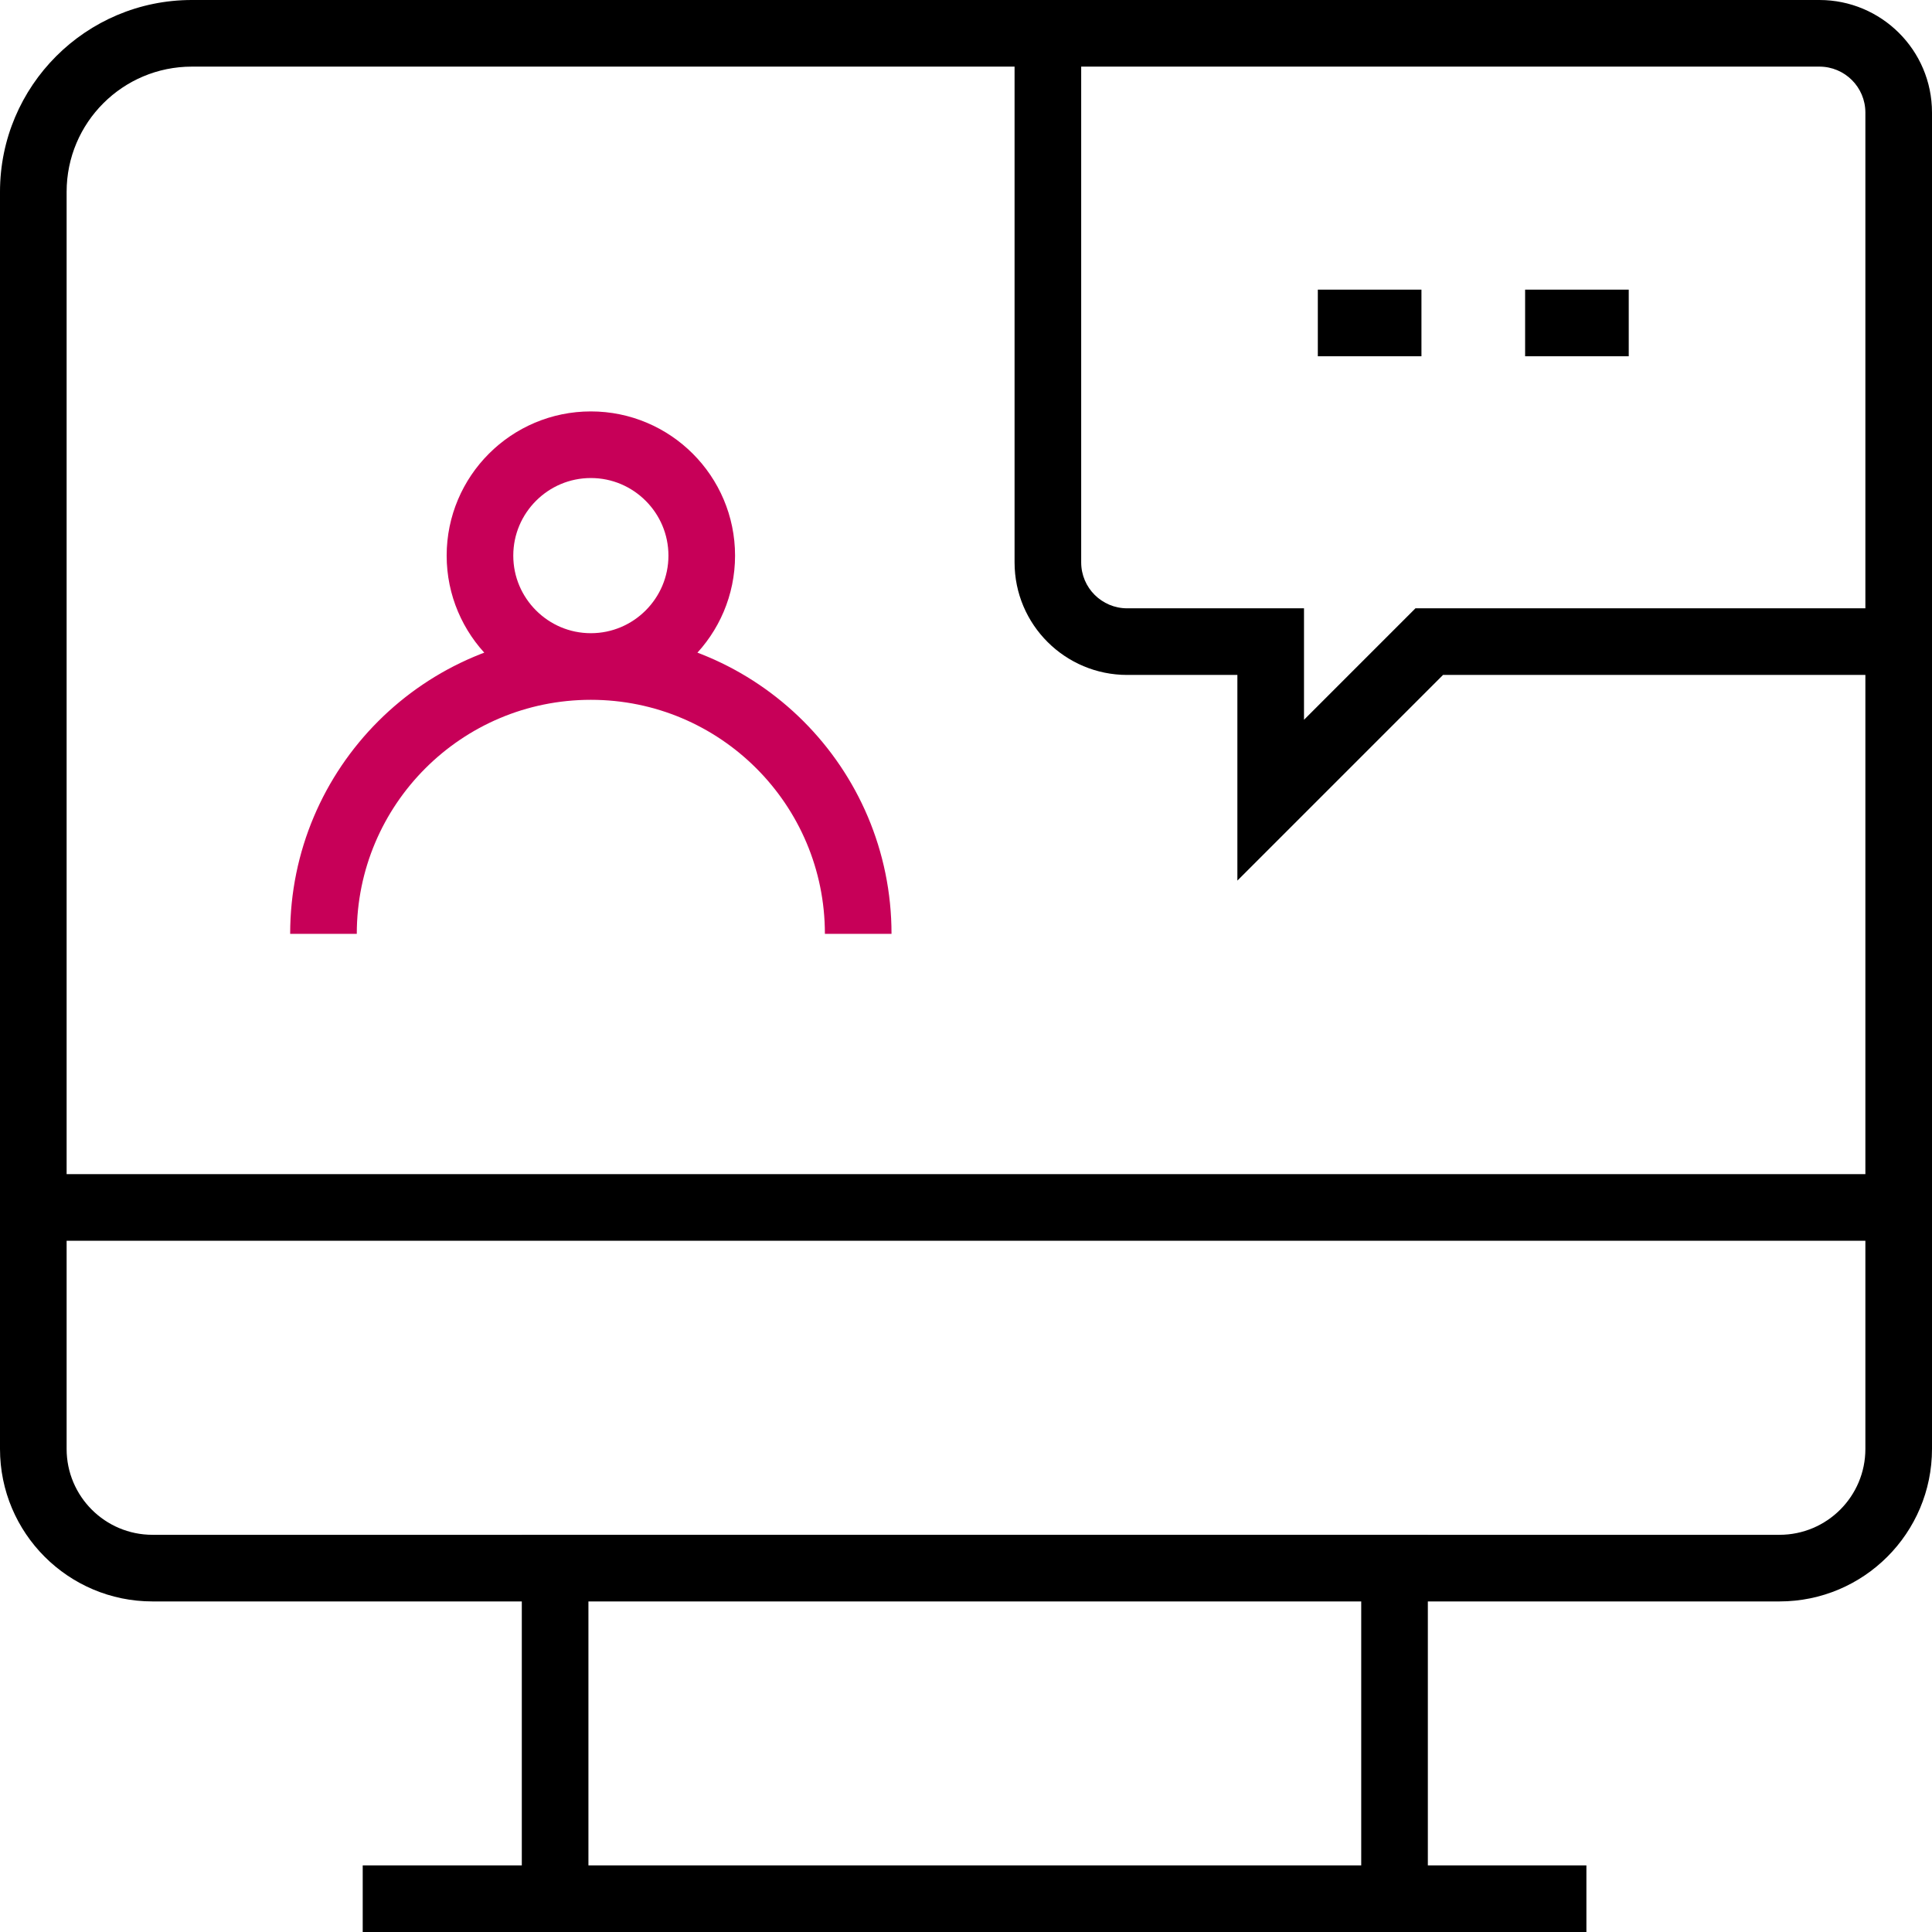 <svg width="58" height="58" viewBox="0 0 58 58" fill="none" xmlns="http://www.w3.org/2000/svg">
<path d="M25.764 28.035C25.764 23.602 22.171 20.009 17.738 20.009M17.738 20.009C13.304 20.009 9.711 23.602 9.711 28.035M17.738 20.009C19.573 20.009 21.067 18.515 21.067 16.68C21.067 14.844 19.573 13.351 17.738 13.351C15.902 13.351 14.409 14.844 14.409 16.68C14.409 18.515 15.902 20.009 17.738 20.009Z" stroke="#C70058" stroke-width="2" stroke-miterlimit="10"/>
<path d="M58 13.771V12.771H56V13.771H58ZM33.838 2H34.838V0H33.838V2ZM46.625 58H47.625V56H46.625V58ZM11.889 56H10.889V58H11.889V56ZM16.665 47.075V46.075H15.665V47.075H16.665ZM41.865 47.075H42.865V46.075H41.865V47.075ZM41.865 57V58H42.865V57H41.865ZM16.665 57H15.665V58H16.665V57ZM31.458 1V0H30.458V1H31.458ZM38.147 19.262H39.147V18.262H38.147V19.262ZM38.147 24.022H37.147V26.436L38.854 24.729L38.147 24.022ZM42.907 19.262V18.262H42.493L42.2 18.555L42.907 19.262ZM57 19.262V20.262H58V19.262H57ZM56 13.771V43.498H58V13.771H56ZM56 43.498C56 44.921 54.846 46.076 53.422 46.076V48.076C55.95 48.076 58 46.026 58 43.498H56ZM53.422 46.076H4.578V48.076H53.422V46.076ZM4.578 46.076C3.155 46.076 2 44.921 2 43.498H0C0 46.026 2.05 48.076 4.578 48.076V46.076ZM2 43.498V5.76H0V43.498H2ZM2 5.76C2 3.683 3.683 2 5.76 2V0C2.579 0 0 2.579 0 5.76H2ZM5.76 2H33.838V0H5.76V2ZM57 35.249H1V37.249H57V35.249ZM46.625 56H11.889V58H46.625V56ZM16.665 48.075H41.865V46.075H16.665V48.075ZM40.865 47.075V57H42.865V47.075H40.865ZM41.865 56H16.665V58H41.865V56ZM17.665 57V47.075H15.665V57H17.665ZM30.458 1V16.882H32.458V1H30.458ZM30.458 16.882C30.458 18.761 31.983 20.262 33.838 20.262V18.262C33.079 18.262 32.458 17.648 32.458 16.882H30.458ZM33.838 20.262H38.147V18.262H33.838V20.262ZM37.147 19.262V24.022H39.147V19.262H37.147ZM38.854 24.729L43.614 19.969L42.2 18.555L37.44 23.315L38.854 24.729ZM42.907 20.262H57V18.262H42.907V20.262ZM58 19.262V3.38H56V19.262H58ZM58 3.38C58 1.501 56.475 0 54.62 0V2C55.379 2 56 2.614 56 3.38H58ZM54.62 0H31.458V2H54.62V0ZM39.562 10.695H42.673V8.696H39.562V10.695ZM45.785 10.695H48.896V8.696H45.785V10.695Z" fill="black"/>
</svg>
